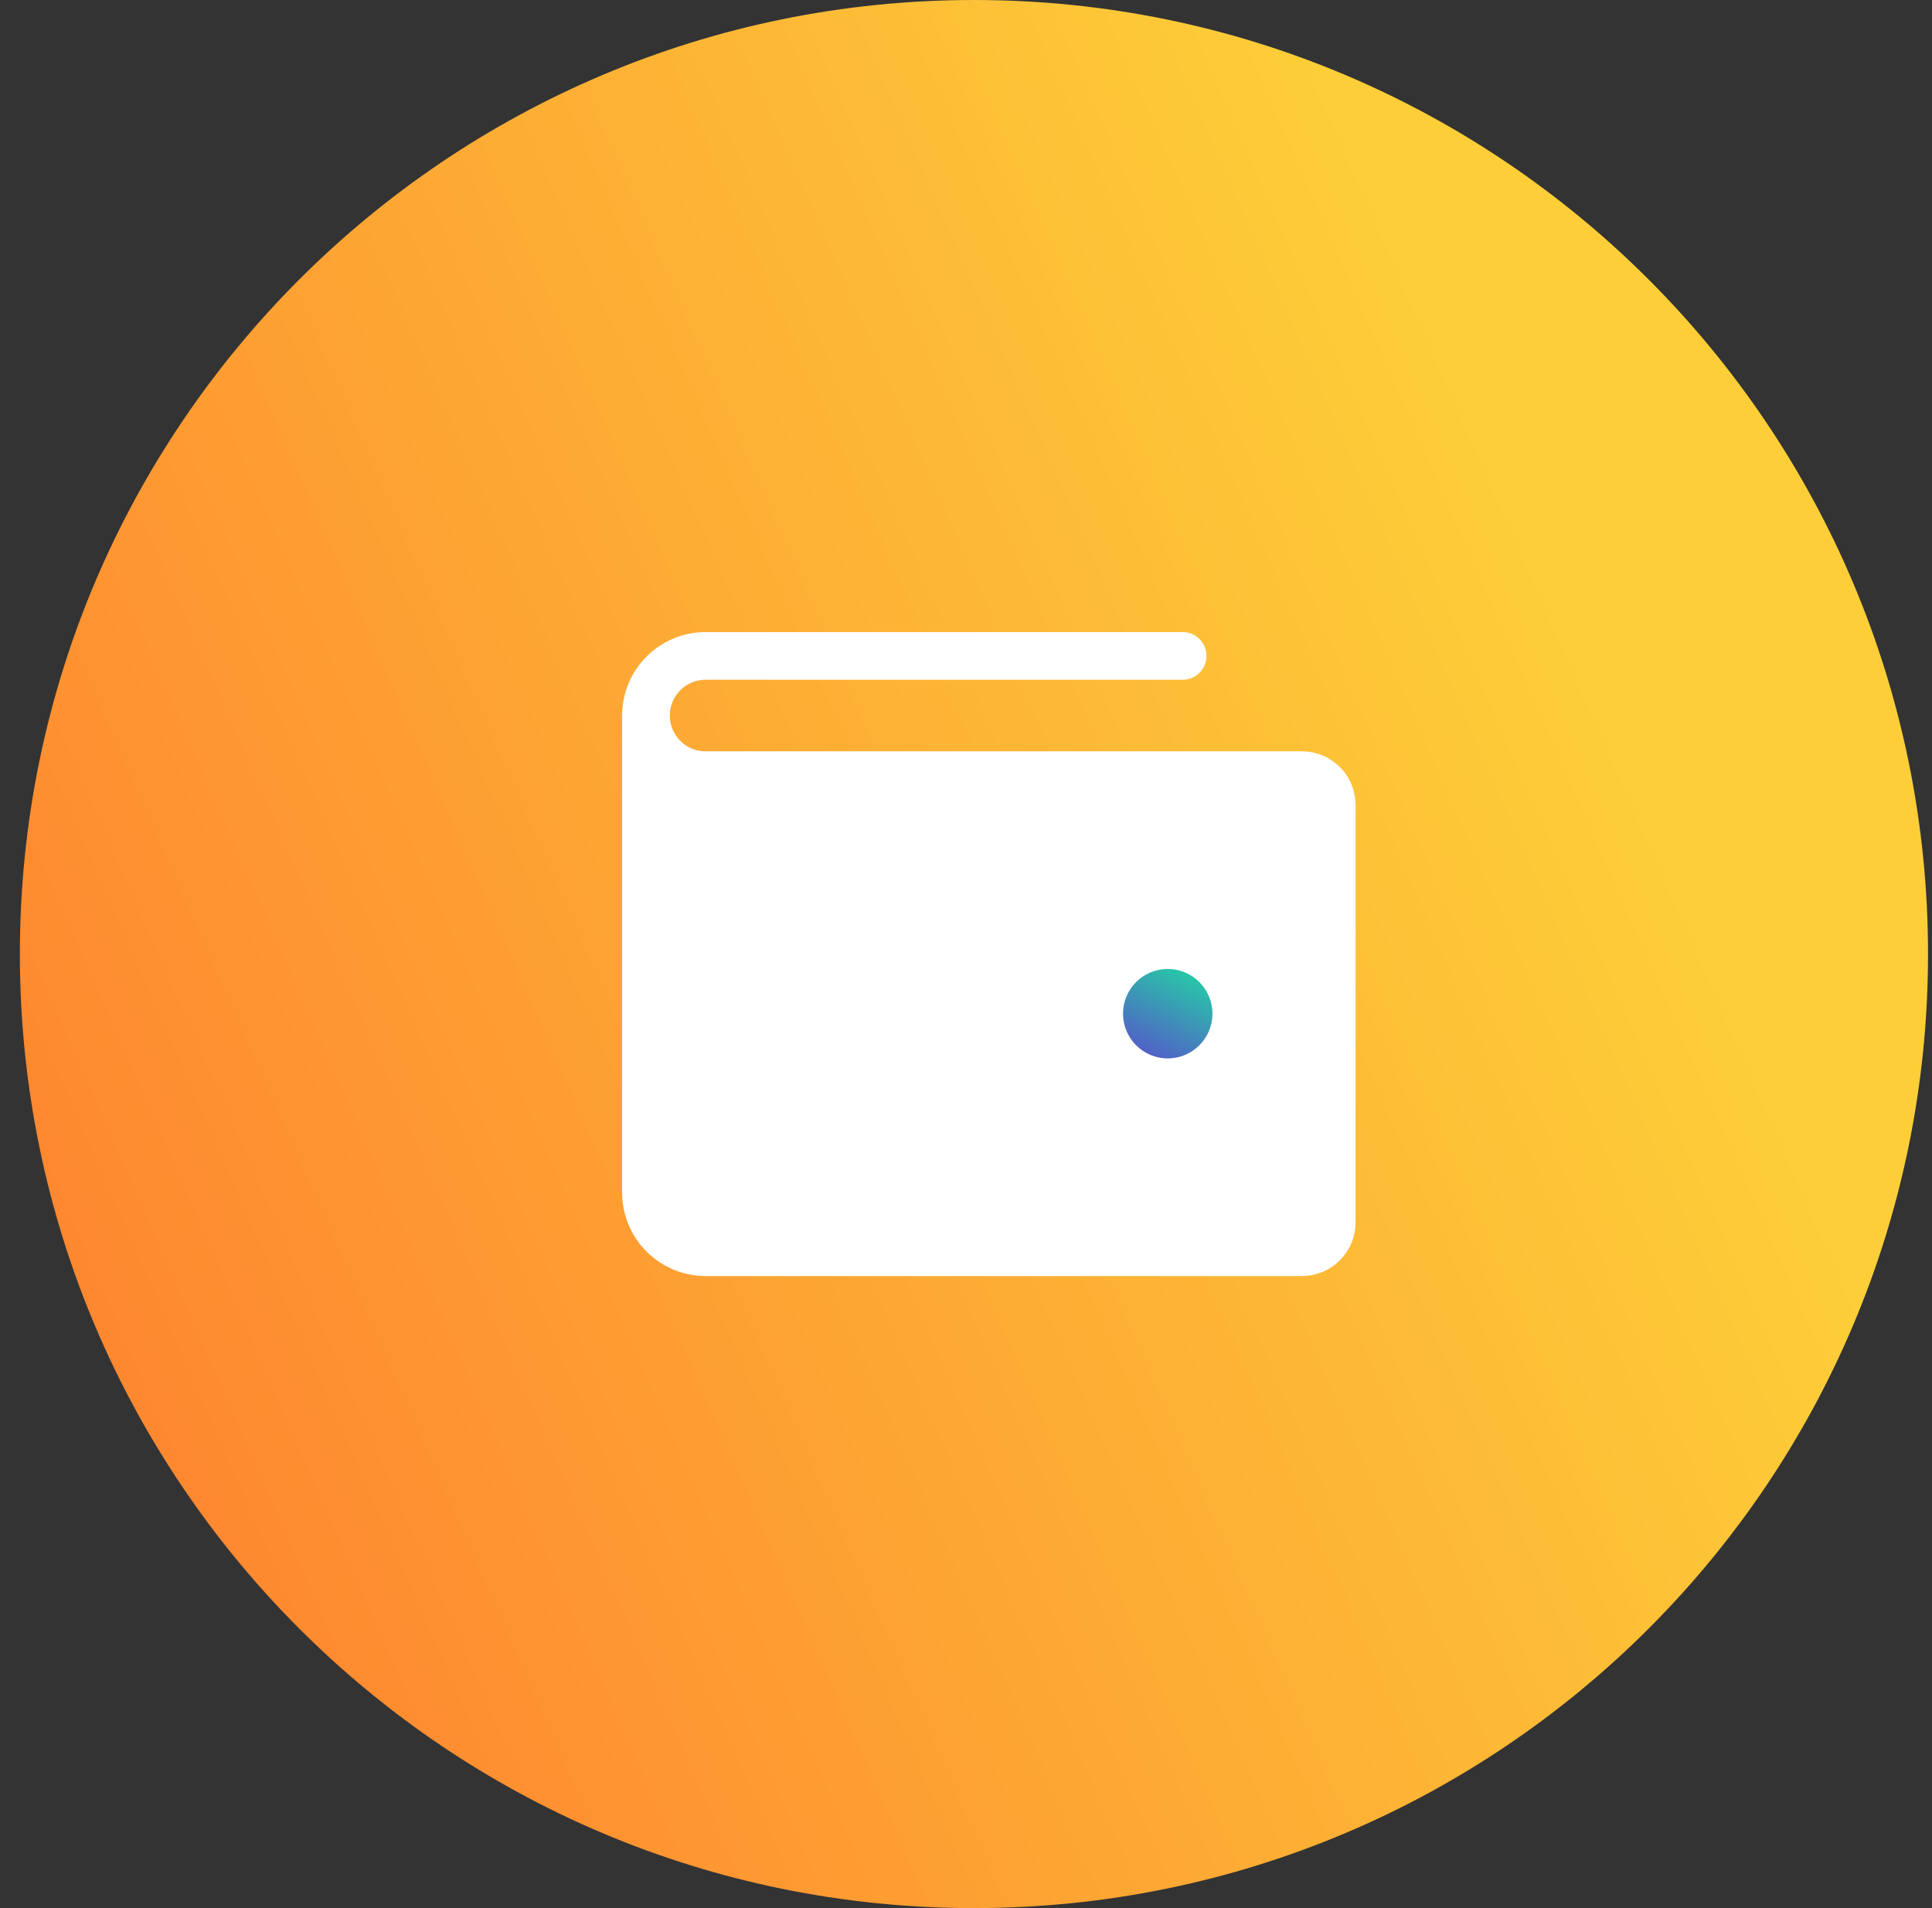 <svg width="81" height="80" viewBox="0 0 81 80" fill="none" xmlns="http://www.w3.org/2000/svg">
<rect x="0" y="0" width="81" height="80" fill="#333333" stroke="none"/>
<path d="M0.833 40C0.833 17.909 18.742 0 40.833 0V0C62.925 0 80.833 17.909 80.833 40V40C80.833 62.091 62.925 80 40.833 80V80C18.742 80 0.833 62.091 0.833 40V40Z" fill="url(#paint0_linear_1075_4256)"/>
<path d="M27.083 50V30C27.083 30.663 27.347 31.299 27.816 31.768C28.284 32.237 28.92 32.5 29.583 32.5H54.583C54.915 32.5 55.233 32.632 55.467 32.866C55.702 33.1 55.833 33.419 55.833 33.75V51.25C55.833 51.581 55.702 51.9 55.467 52.134C55.233 52.368 54.915 52.5 54.583 52.5H29.583C28.92 52.5 28.284 52.237 27.816 51.768C27.347 51.299 27.083 50.663 27.083 50Z" fill="white"/>
<path d="M27.083 30V50C27.083 50.663 27.347 51.299 27.816 51.768C28.284 52.237 28.92 52.5 29.583 52.5H54.583C54.915 52.5 55.233 52.368 55.467 52.134C55.702 51.9 55.833 51.581 55.833 51.25V33.75C55.833 33.419 55.702 33.1 55.467 32.866C55.233 32.632 54.915 32.5 54.583 32.5H29.583C28.92 32.5 28.284 32.237 27.816 31.768C27.347 31.299 27.083 30.663 27.083 30ZM27.083 30C27.083 29.337 27.347 28.701 27.816 28.232C28.284 27.763 28.92 27.5 29.583 27.5H49.583" stroke="white" stroke-width="2" stroke-linecap="round" stroke-linejoin="round"/>
<path d="M48.958 44.375C49.994 44.375 50.833 43.535 50.833 42.5C50.833 41.465 49.994 40.625 48.958 40.625C47.923 40.625 47.083 41.465 47.083 42.5C47.083 43.535 47.923 44.375 48.958 44.375Z" fill="url(#paint1_linear_1075_4256)"/>
<defs>
<linearGradient id="paint0_linear_1075_4256" x1="-4.282" y1="95.727" x2="125.164" y2="38.812" gradientUnits="userSpaceOnUse">
<stop stop-color="#FE6F2D"/>
<stop offset="0.65" stop-color="#FDCE38"/>
</linearGradient>
<linearGradient id="paint1_linear_1075_4256" x1="48.962" y1="39.84" x2="46.581" y2="44.38" gradientUnits="userSpaceOnUse">
<stop stop-color="#23D3A4"/>
<stop offset="1" stop-color="#5B49CF"/>
</linearGradient>
</defs>
</svg>
